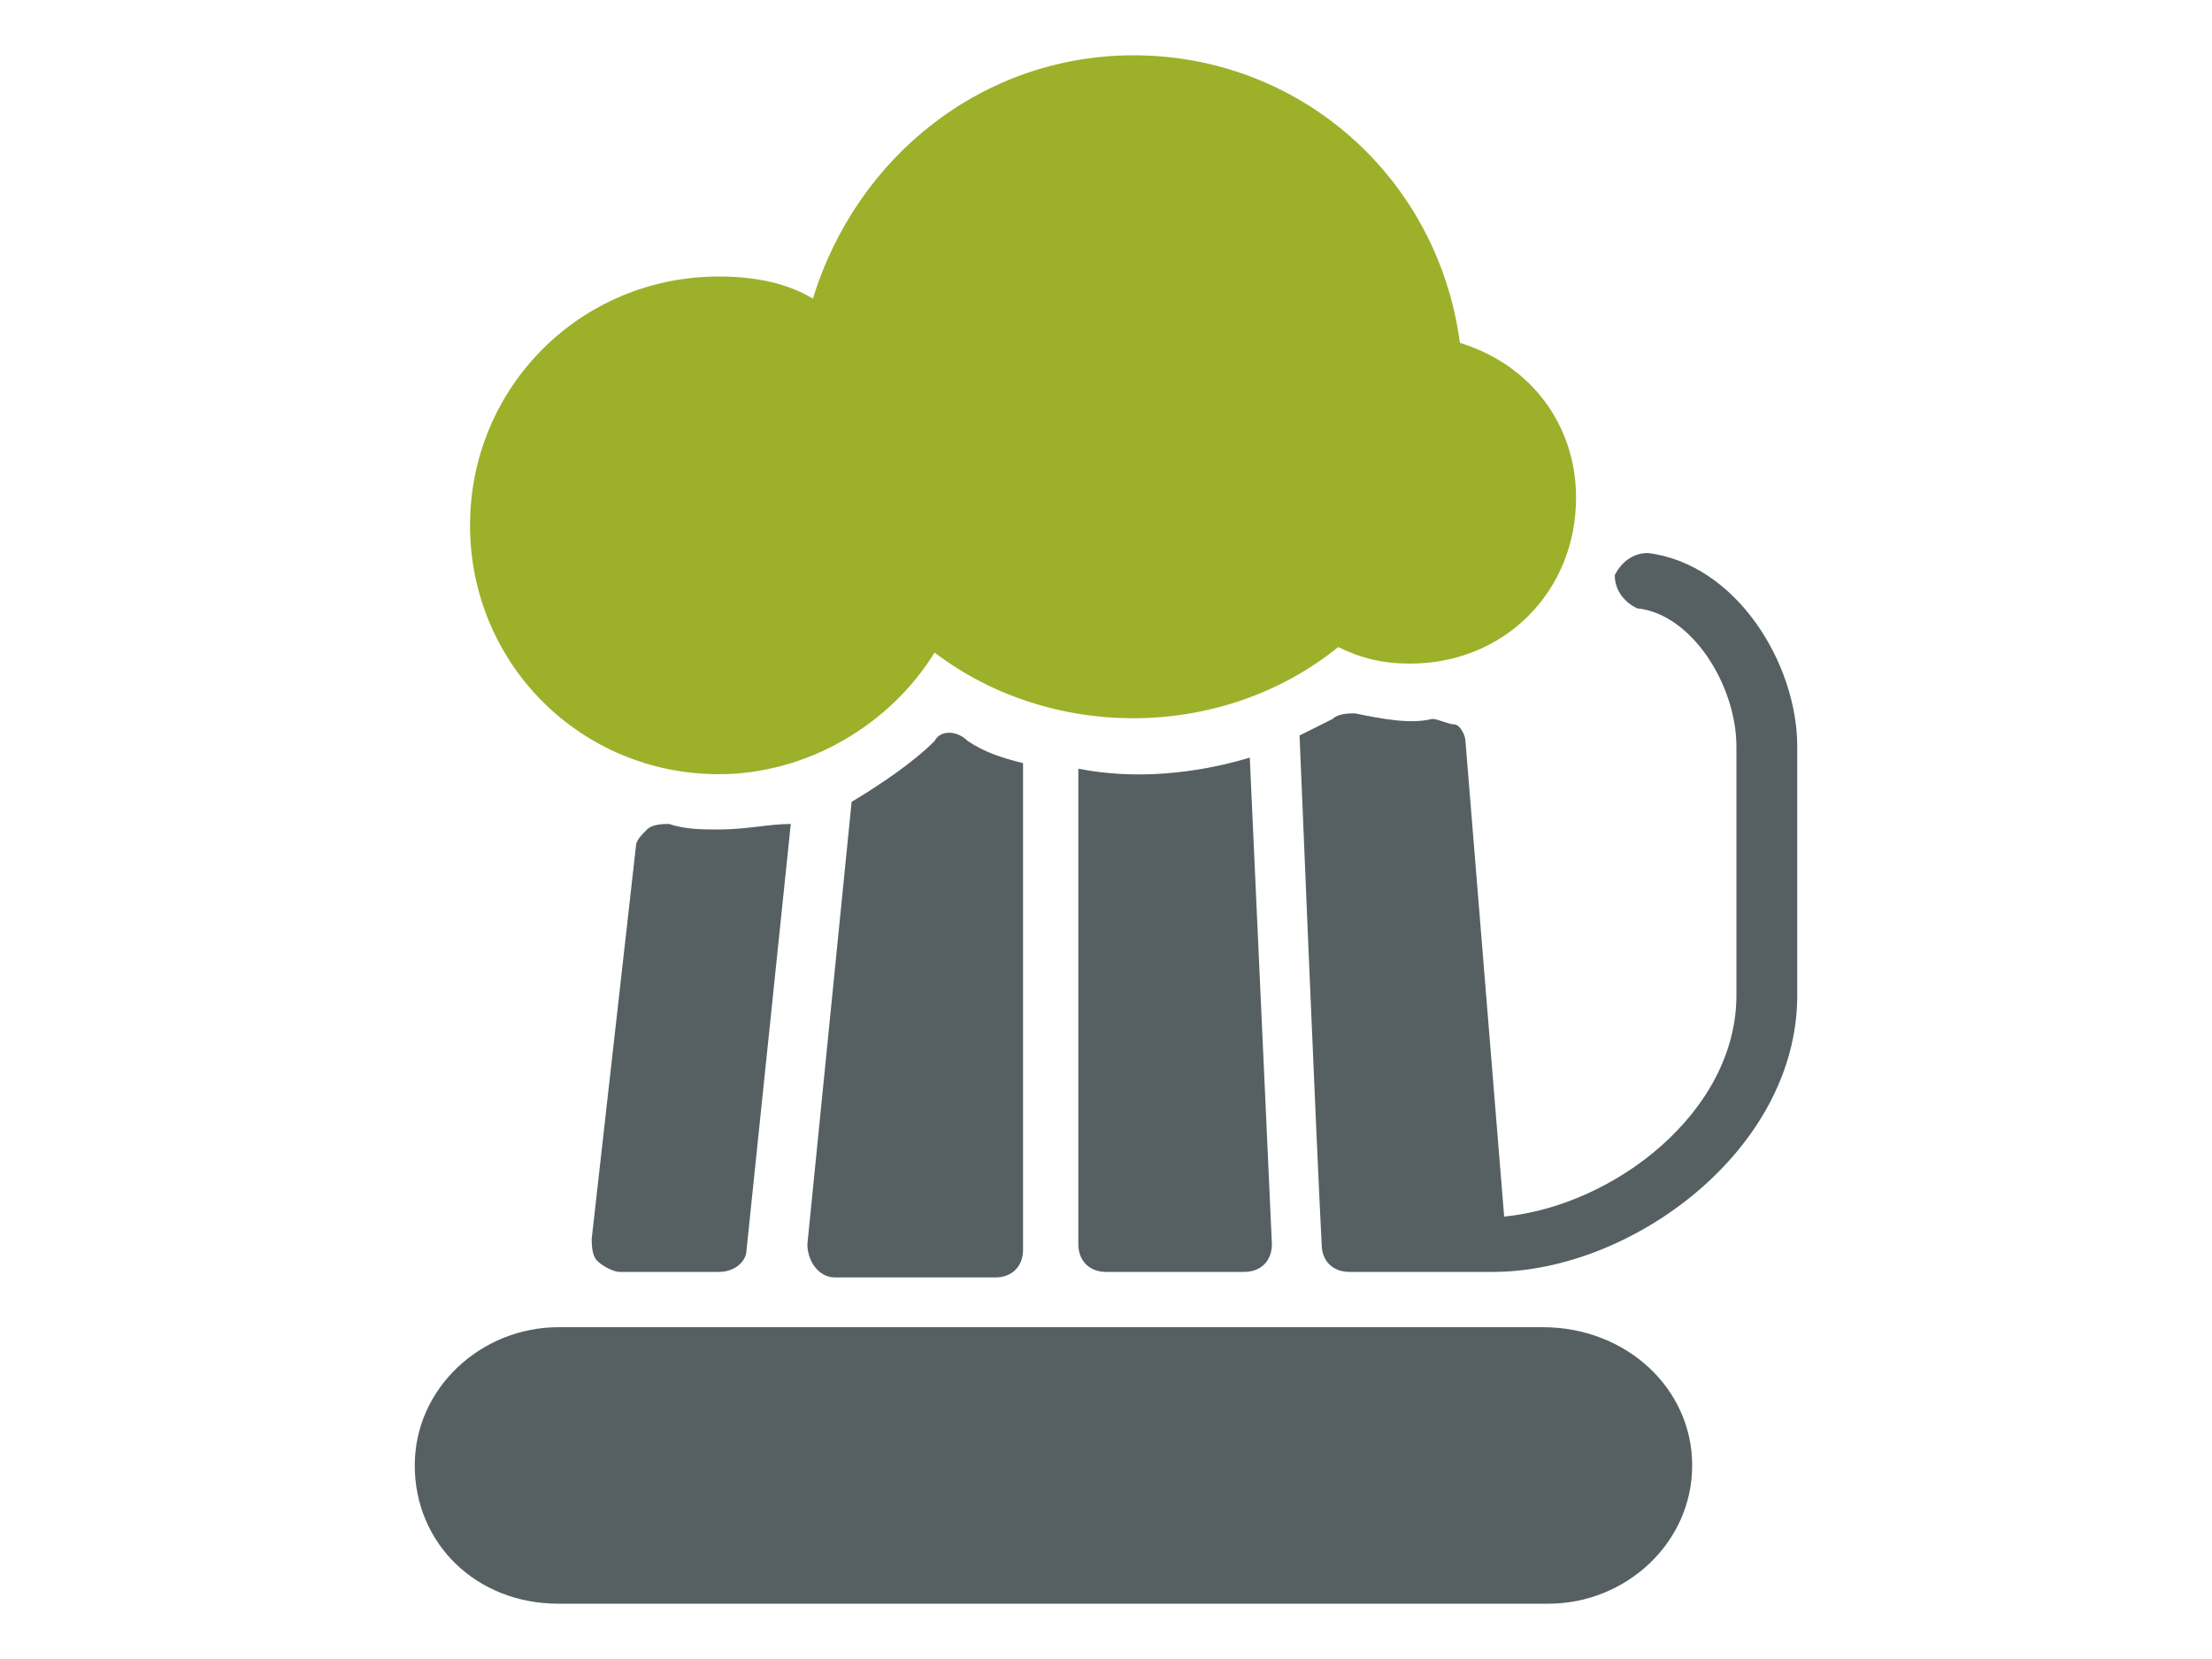 <?xml version="1.0" encoding="utf-8"?>
<!-- Generator: Adobe Illustrator 17.0.0, SVG Export Plug-In . SVG Version: 6.00 Build 0)  -->
<!DOCTYPE svg PUBLIC "-//W3C//DTD SVG 1.1//EN" "http://www.w3.org/Graphics/SVG/1.1/DTD/svg11.dtd">
<svg version="1.1" id="Layer_1" xmlns="http://www.w3.org/2000/svg" xmlns:xlink="http://www.w3.org/1999/xlink" x="0px" y="0px"
	 width="800px" height="600px" viewBox="0 0 800 600" enable-background="new 0 0 800 600" xml:space="preserve">
<g>
	<path fill="#566063" d="M558,480H202c-28,0-52,22-52,50s22,50,52,50h358c28,0,52-22,52-50S588,480,558,480z"/>
	<path fill="#566063" d="M390,278v172c0,6,4,10,10,10h50c6,0,10-4,10-10l-8-176C432,280,410,282,390,278z"/>
	<path fill="#566063" d="M338,268c-8,8-20,16-30,22l-16,160c0,6,4,12,10,12h58c6,0,10-4,10-10V276c-8-2-14-4-20-8
		C346,264,340,264,338,268z"/>
	<path fill="#566063" d="M242,298c-2,0-6,0-8,2s-4,4-4,6l-16,142c0,2,0,6,2,8c2,2,6,4,8,4c0,0,24,0,36,0c6,0,10-4,10-8l16-154
		c-8,0-16,2-26,2C254,300,248,300,242,298z"/>
	<path fill="#566063" d="M596,200c-6,0-10,4-12,8c0,6,4,10,8,12c20,2,36,28,36,50v90c0,42-44,76-84,80l-14-172c0-2-2-6-4-6
		c-2,0-6-2-8-2c-8,2-18,0-28-2c-2,0-6,0-8,2c-4,2-8,4-12,6c0,0,6,146,8,184c0,6,4,10,10,10h48l0,0c0,0,0,0,2,0c0,0,0,0,2,0
		c50,0,110-44,110-100v-90C650,240,628,204,596,200z"/>
	<path fill="#9DB029" d="M260,280c32,0,62-18,78-44c42,32,104,32,146-2c8,4,16,6,26,6c34,0,60-26,60-60c0-26-16-48-42-56
		c-8-60-58-104-118-104c-54,0-100,36-116,88c-10-6-22-8-34-8c-50,0-90,40-90,90S210,280,260,280z"/>
</g>
</svg>
